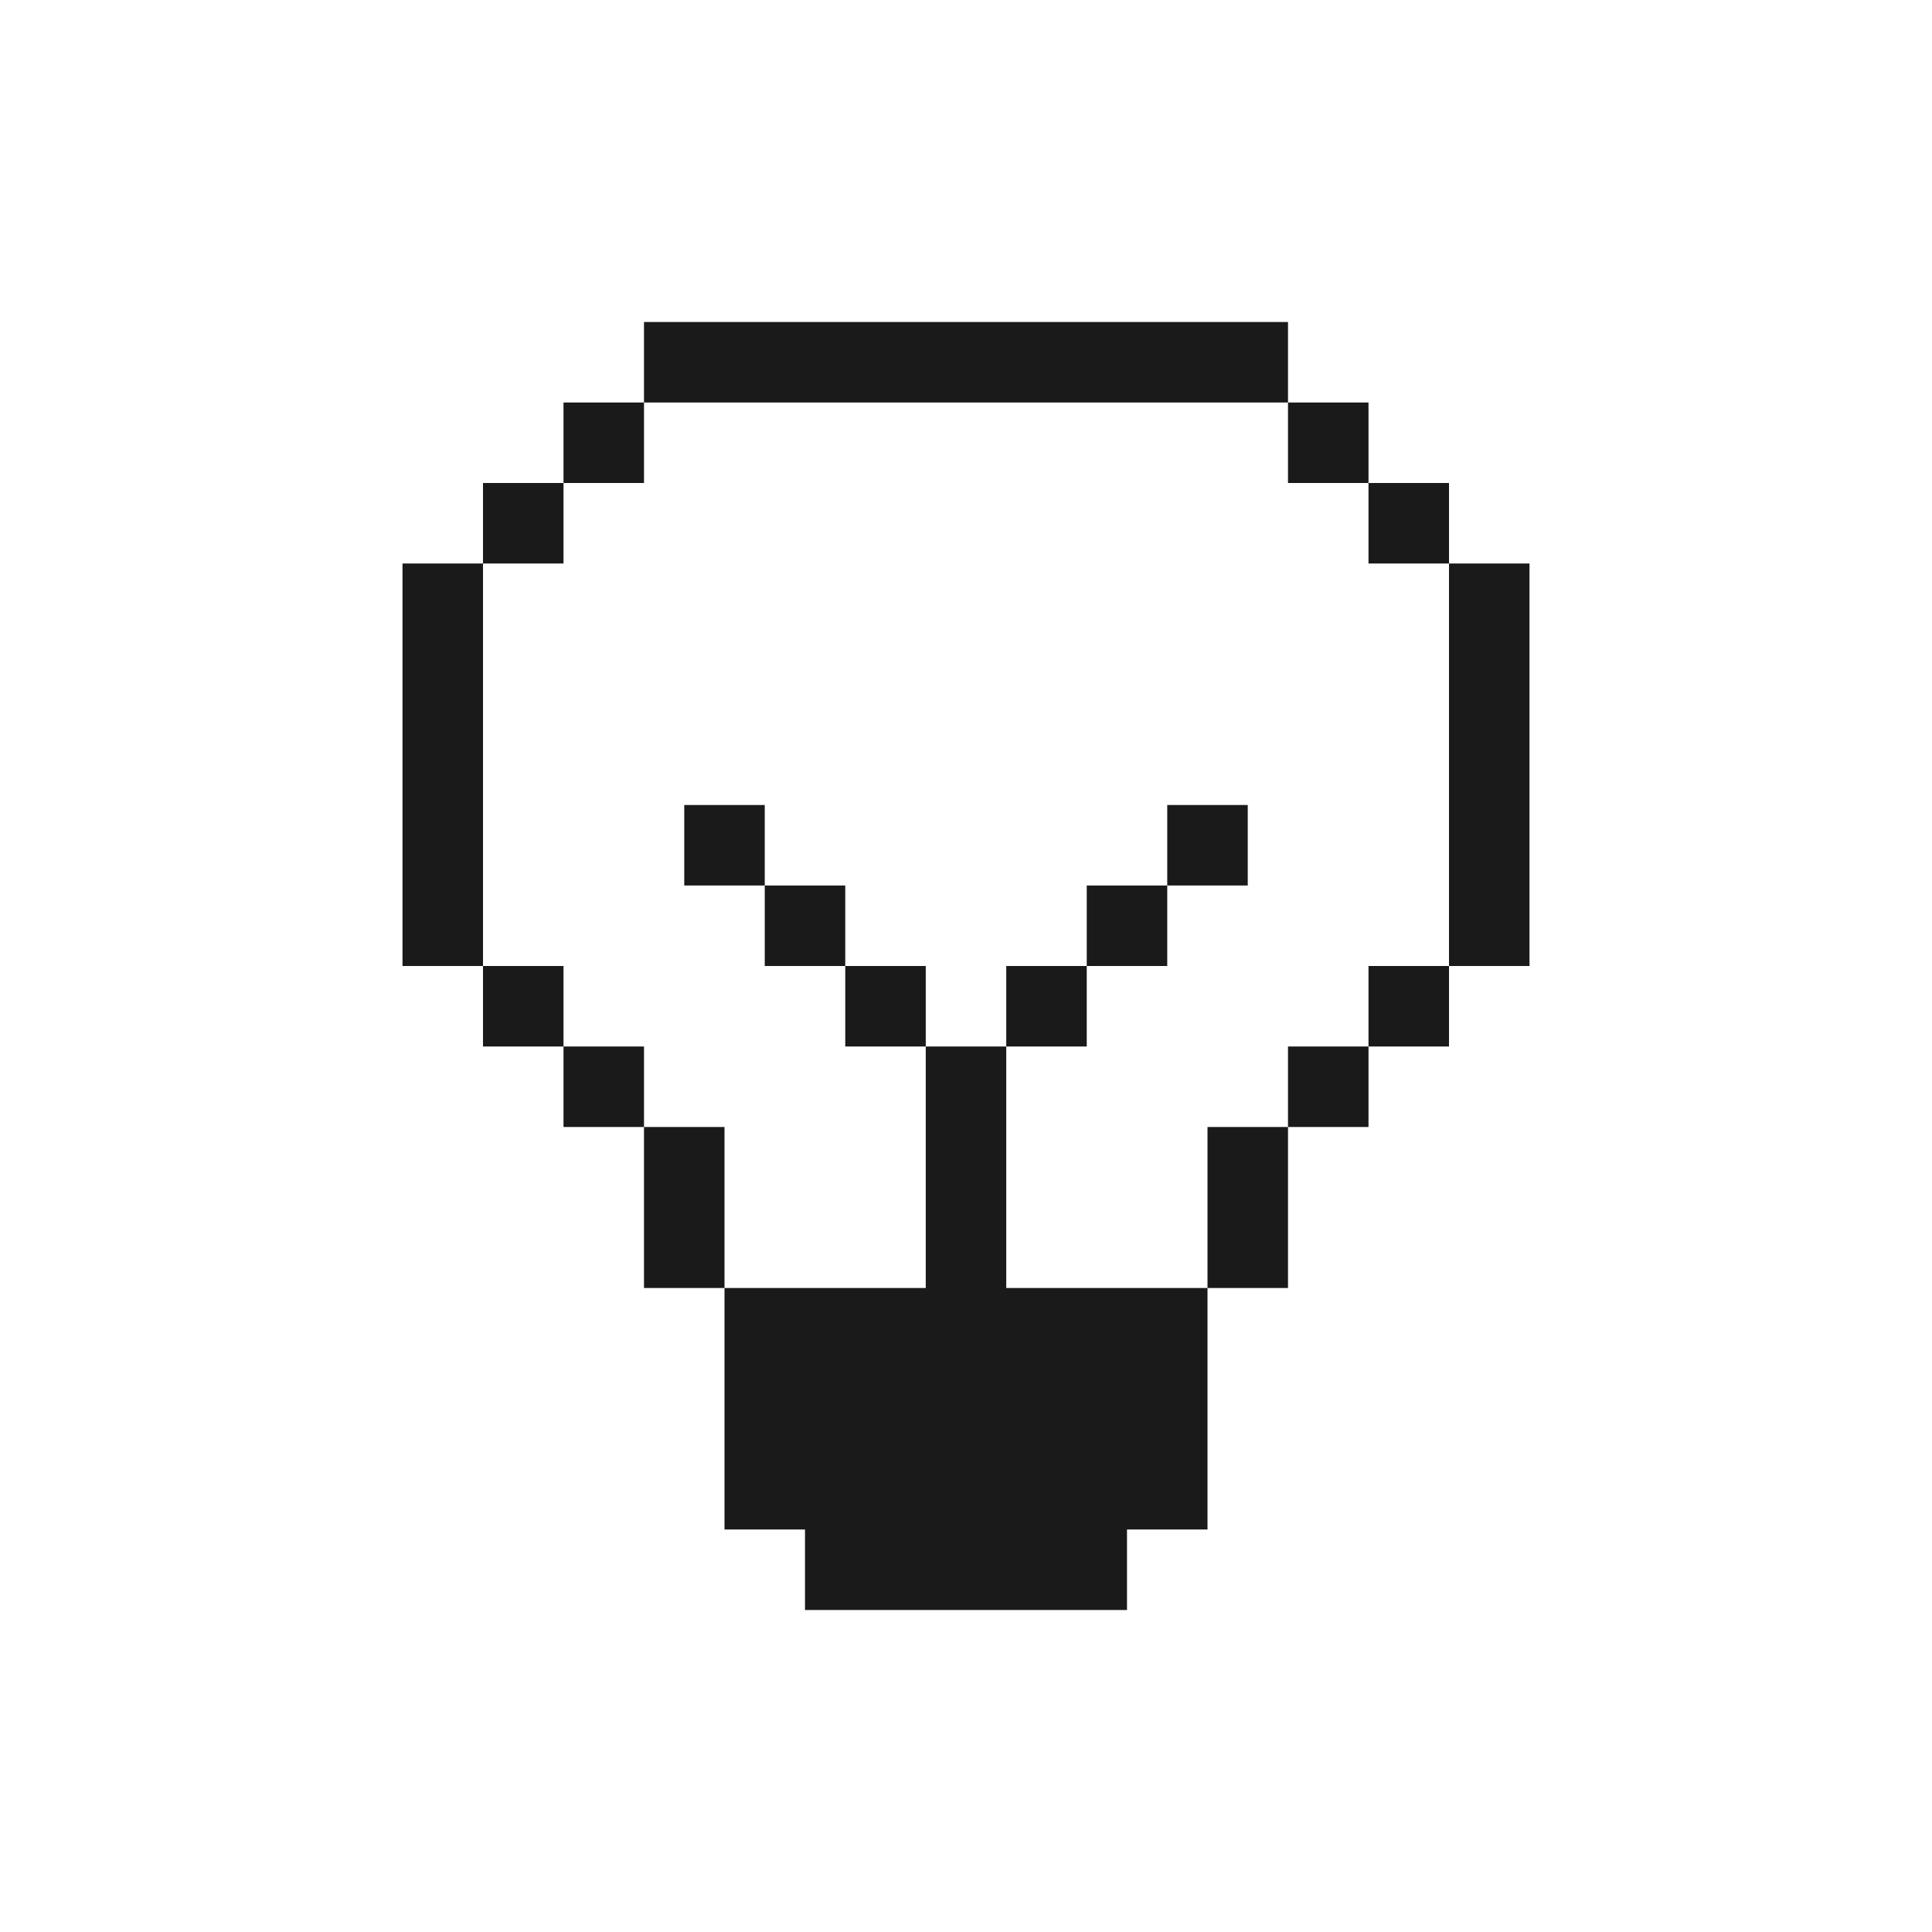 <?xml version="1.0" encoding="UTF-8"?> <svg xmlns="http://www.w3.org/2000/svg" width="48" height="48" viewBox="0 0 48 48" fill="none"> <path fill-rule="evenodd" clip-rule="evenodd" d="M18 8H16V10H14V12H12V14H10V16V18V20V22V24H12V26H14V28H16V30V32H18V34V36V38H20V40H22H24H26H28V38H30V36V34V32H32V30V28H34V26H36V24H38V22V20V18V16V14H36V12H34V10H32V8H30H28H26H24H22H20H18ZM24 10H22H20H18H16V12H14V14H12V16V18V20V22V24H14V26H16V28H18V30V32H20H22H23V30V28V26H25V28V30V32H26H28H30V30V28H32V26H34V24H36V22V20V18V16V14H34V12H32V10H30H28H26H24ZM27 24V26H25V24H27ZM29 22V24H27V22H29ZM29 22V20H31V22H29ZM21 24V26H23V24H21ZM19 22V24H21V22H19ZM19 22V20H17V22H19Z" fill="#1A1A1A"></path> </svg> 
